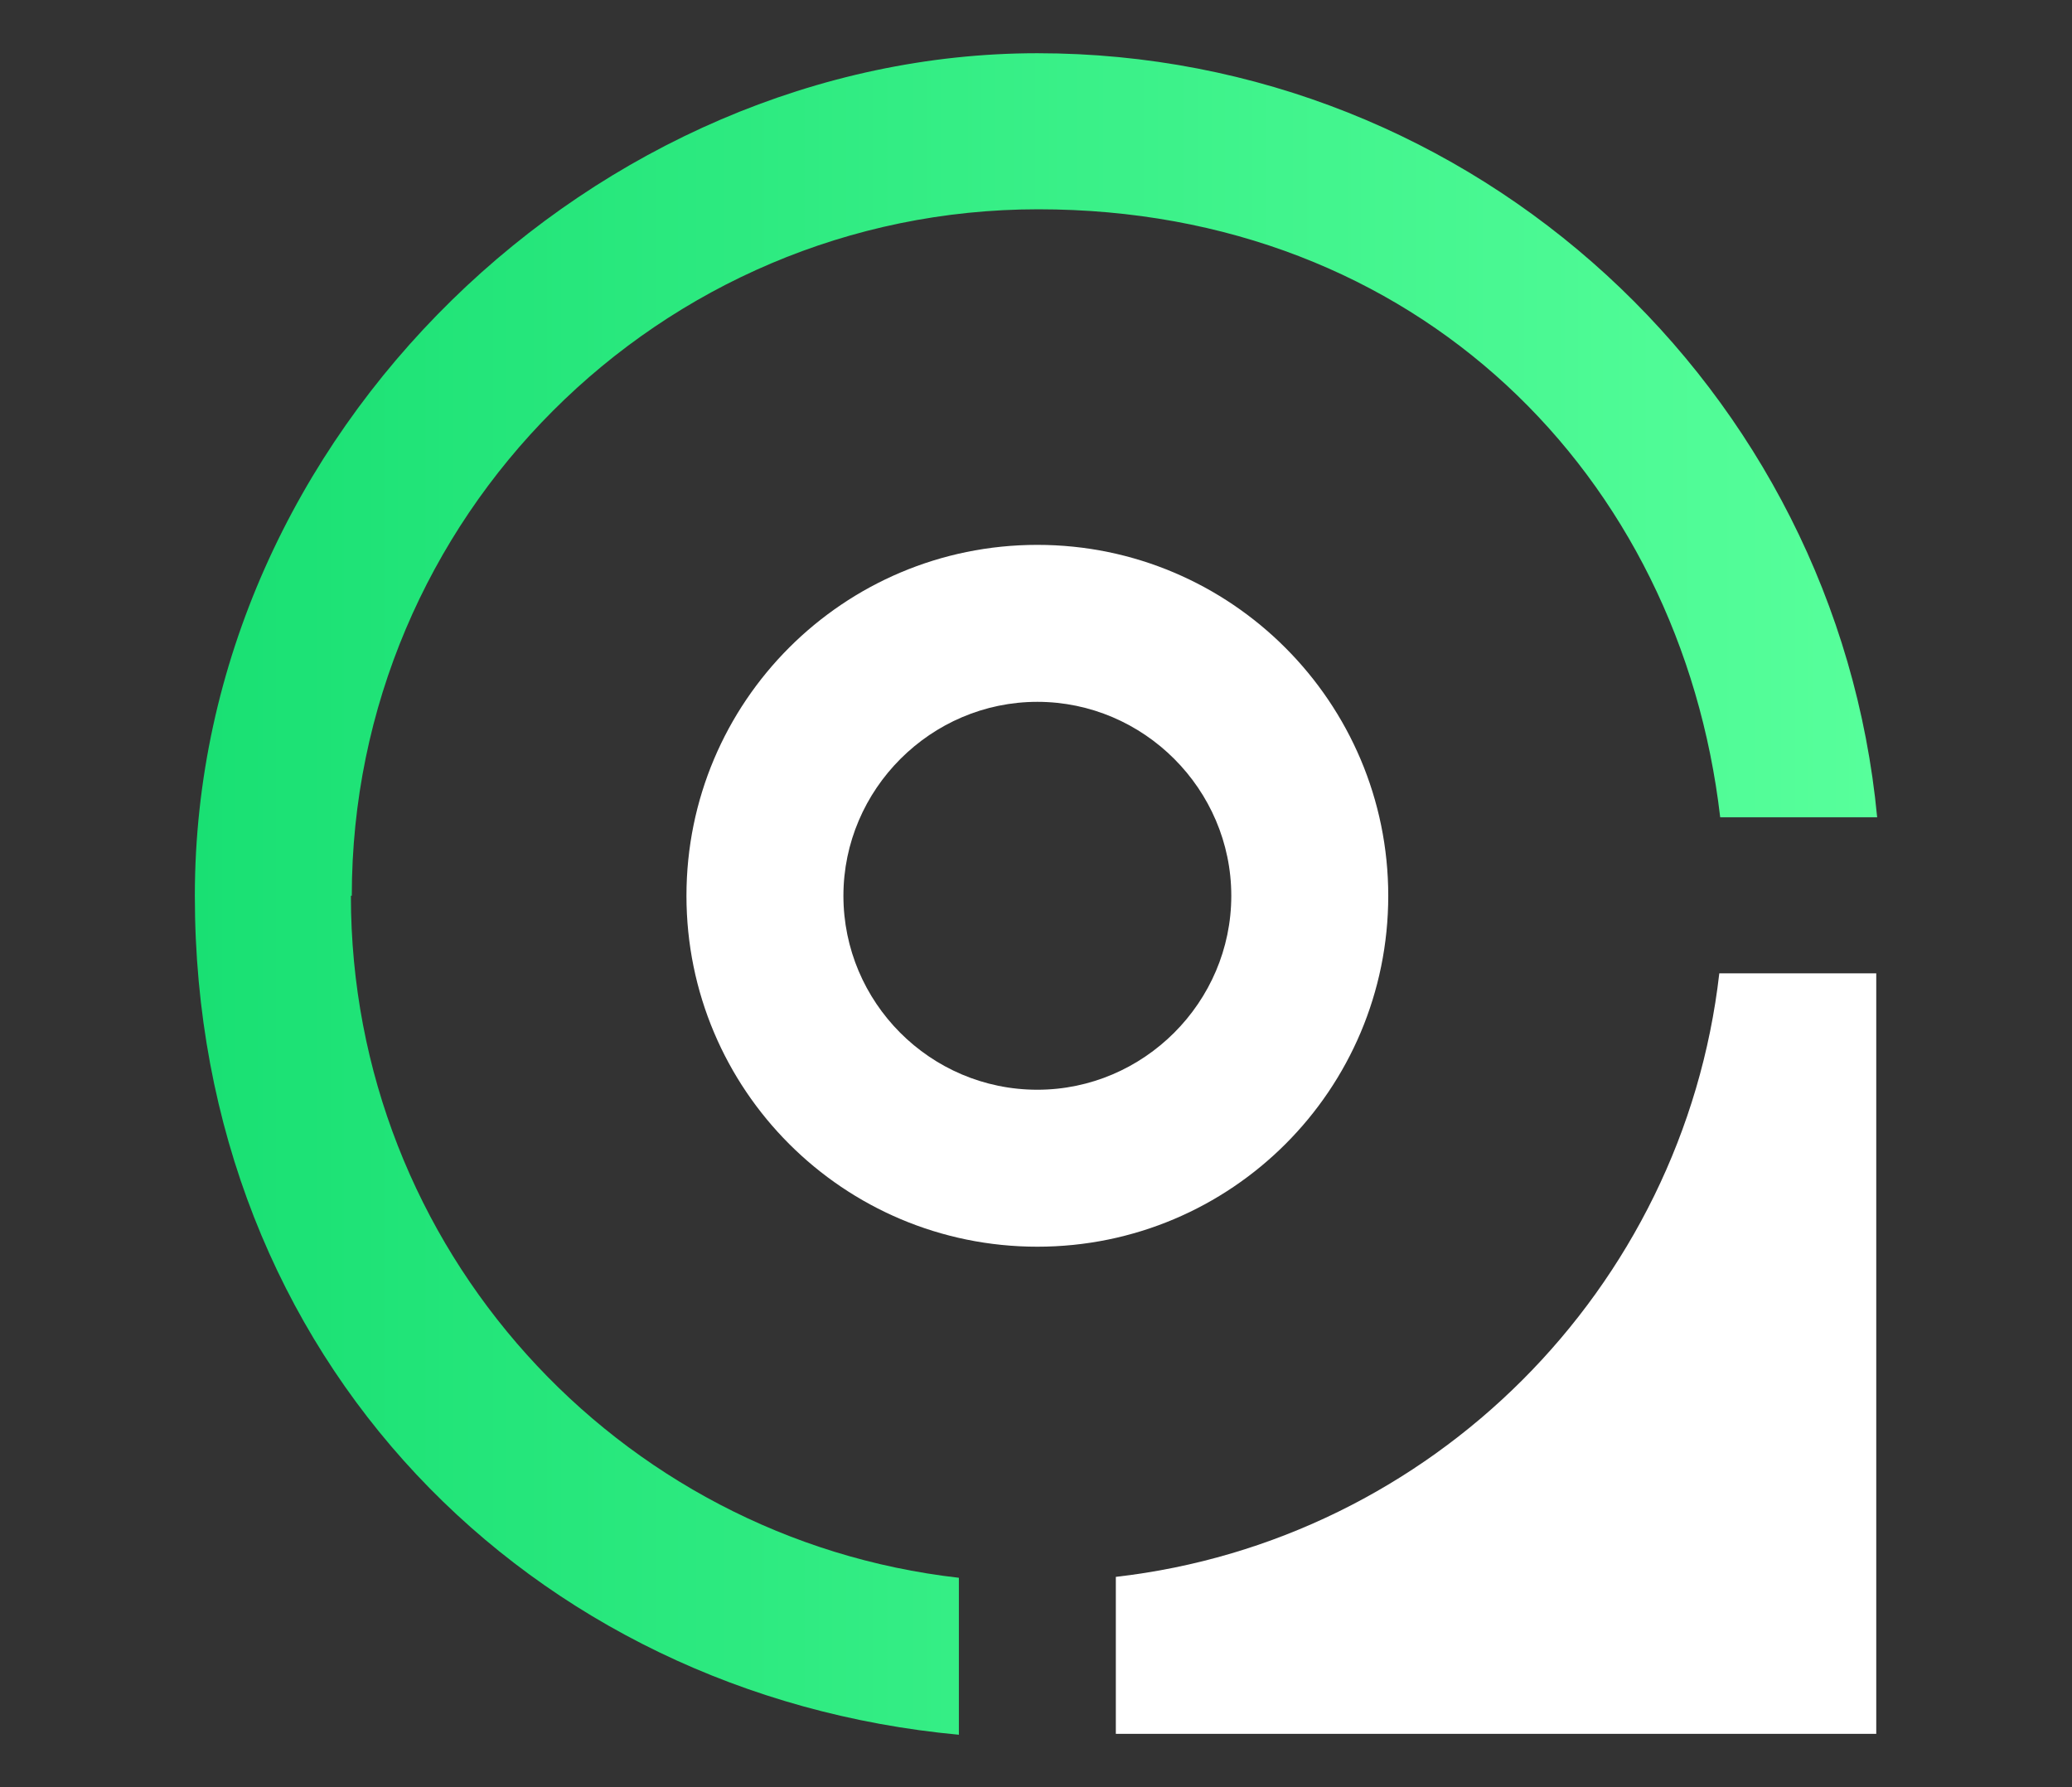 <?xml version="1.0" encoding="UTF-8"?>
<svg id="Layer_2" data-name="Layer 2" xmlns="http://www.w3.org/2000/svg" version="1.1" xmlns:xlink="http://www.w3.org/1999/xlink" viewBox="0 0 229.7 198.1">
  <rect x="0" y="0" width="229.7" height="198.1" fill="#333333" stroke="none"/>
  <defs>
    <style>
      .cls-1 {
        fill: url(#linear-gradient);
      }

      .cls-1, .cls-2, .cls-3 {
        stroke-width: 0px;
      }

      .cls-2 {
        fill: none;
      }

      .cls-3 {
        fill: #fff;
      }
    </style>
    <linearGradient id="linear-gradient" x1="21.6" y1="99.1" x2="208" y2="99.1" gradientUnits="userSpaceOnUse">
      <stop offset="0" stop-color="#19e073"/>
      <stop offset="1" stop-color="#57ff9b"/>
    </linearGradient>
  </defs>
  <path class="cls-2" d="M115,77.8c-11.9,0-21.5,9.7-21.5,21.5s9.7,21.5,21.5,21.5,21.5-9.7,21.5-21.5-9.7-21.5-21.5-21.5Z"/>
  <path class="cls-1" d="M39,99.3c0-41.9,34.1-76.1,76.1-76.1s71.2,29.5,75.6,67.4h17.4C203.6,43.2,163.6,5.9,115,5.9S21.6,47.8,21.6,99.3s37.3,88.6,84.7,93v-17.4c-37.9-4.3-67.4-36.5-67.4-75.6Z"/>
  <path class="cls-3" d="M123.7,174.8v17.4h84.3v-84.3h-17.4c-4,35-31.9,62.9-66.9,66.9Z"/>
  <path class="cls-3" d="M153.9,99.3c0-21.4-17.4-38.9-38.9-38.9s-38.9,17.4-38.9,38.9,17.4,38.9,38.9,38.9,38.9-17.4,38.9-38.9ZM115,120.8c-11.9,0-21.5-9.7-21.5-21.5s9.7-21.5,21.5-21.5,21.5,9.7,21.5,21.5-9.7,21.5-21.5,21.5Z"/>
</svg>